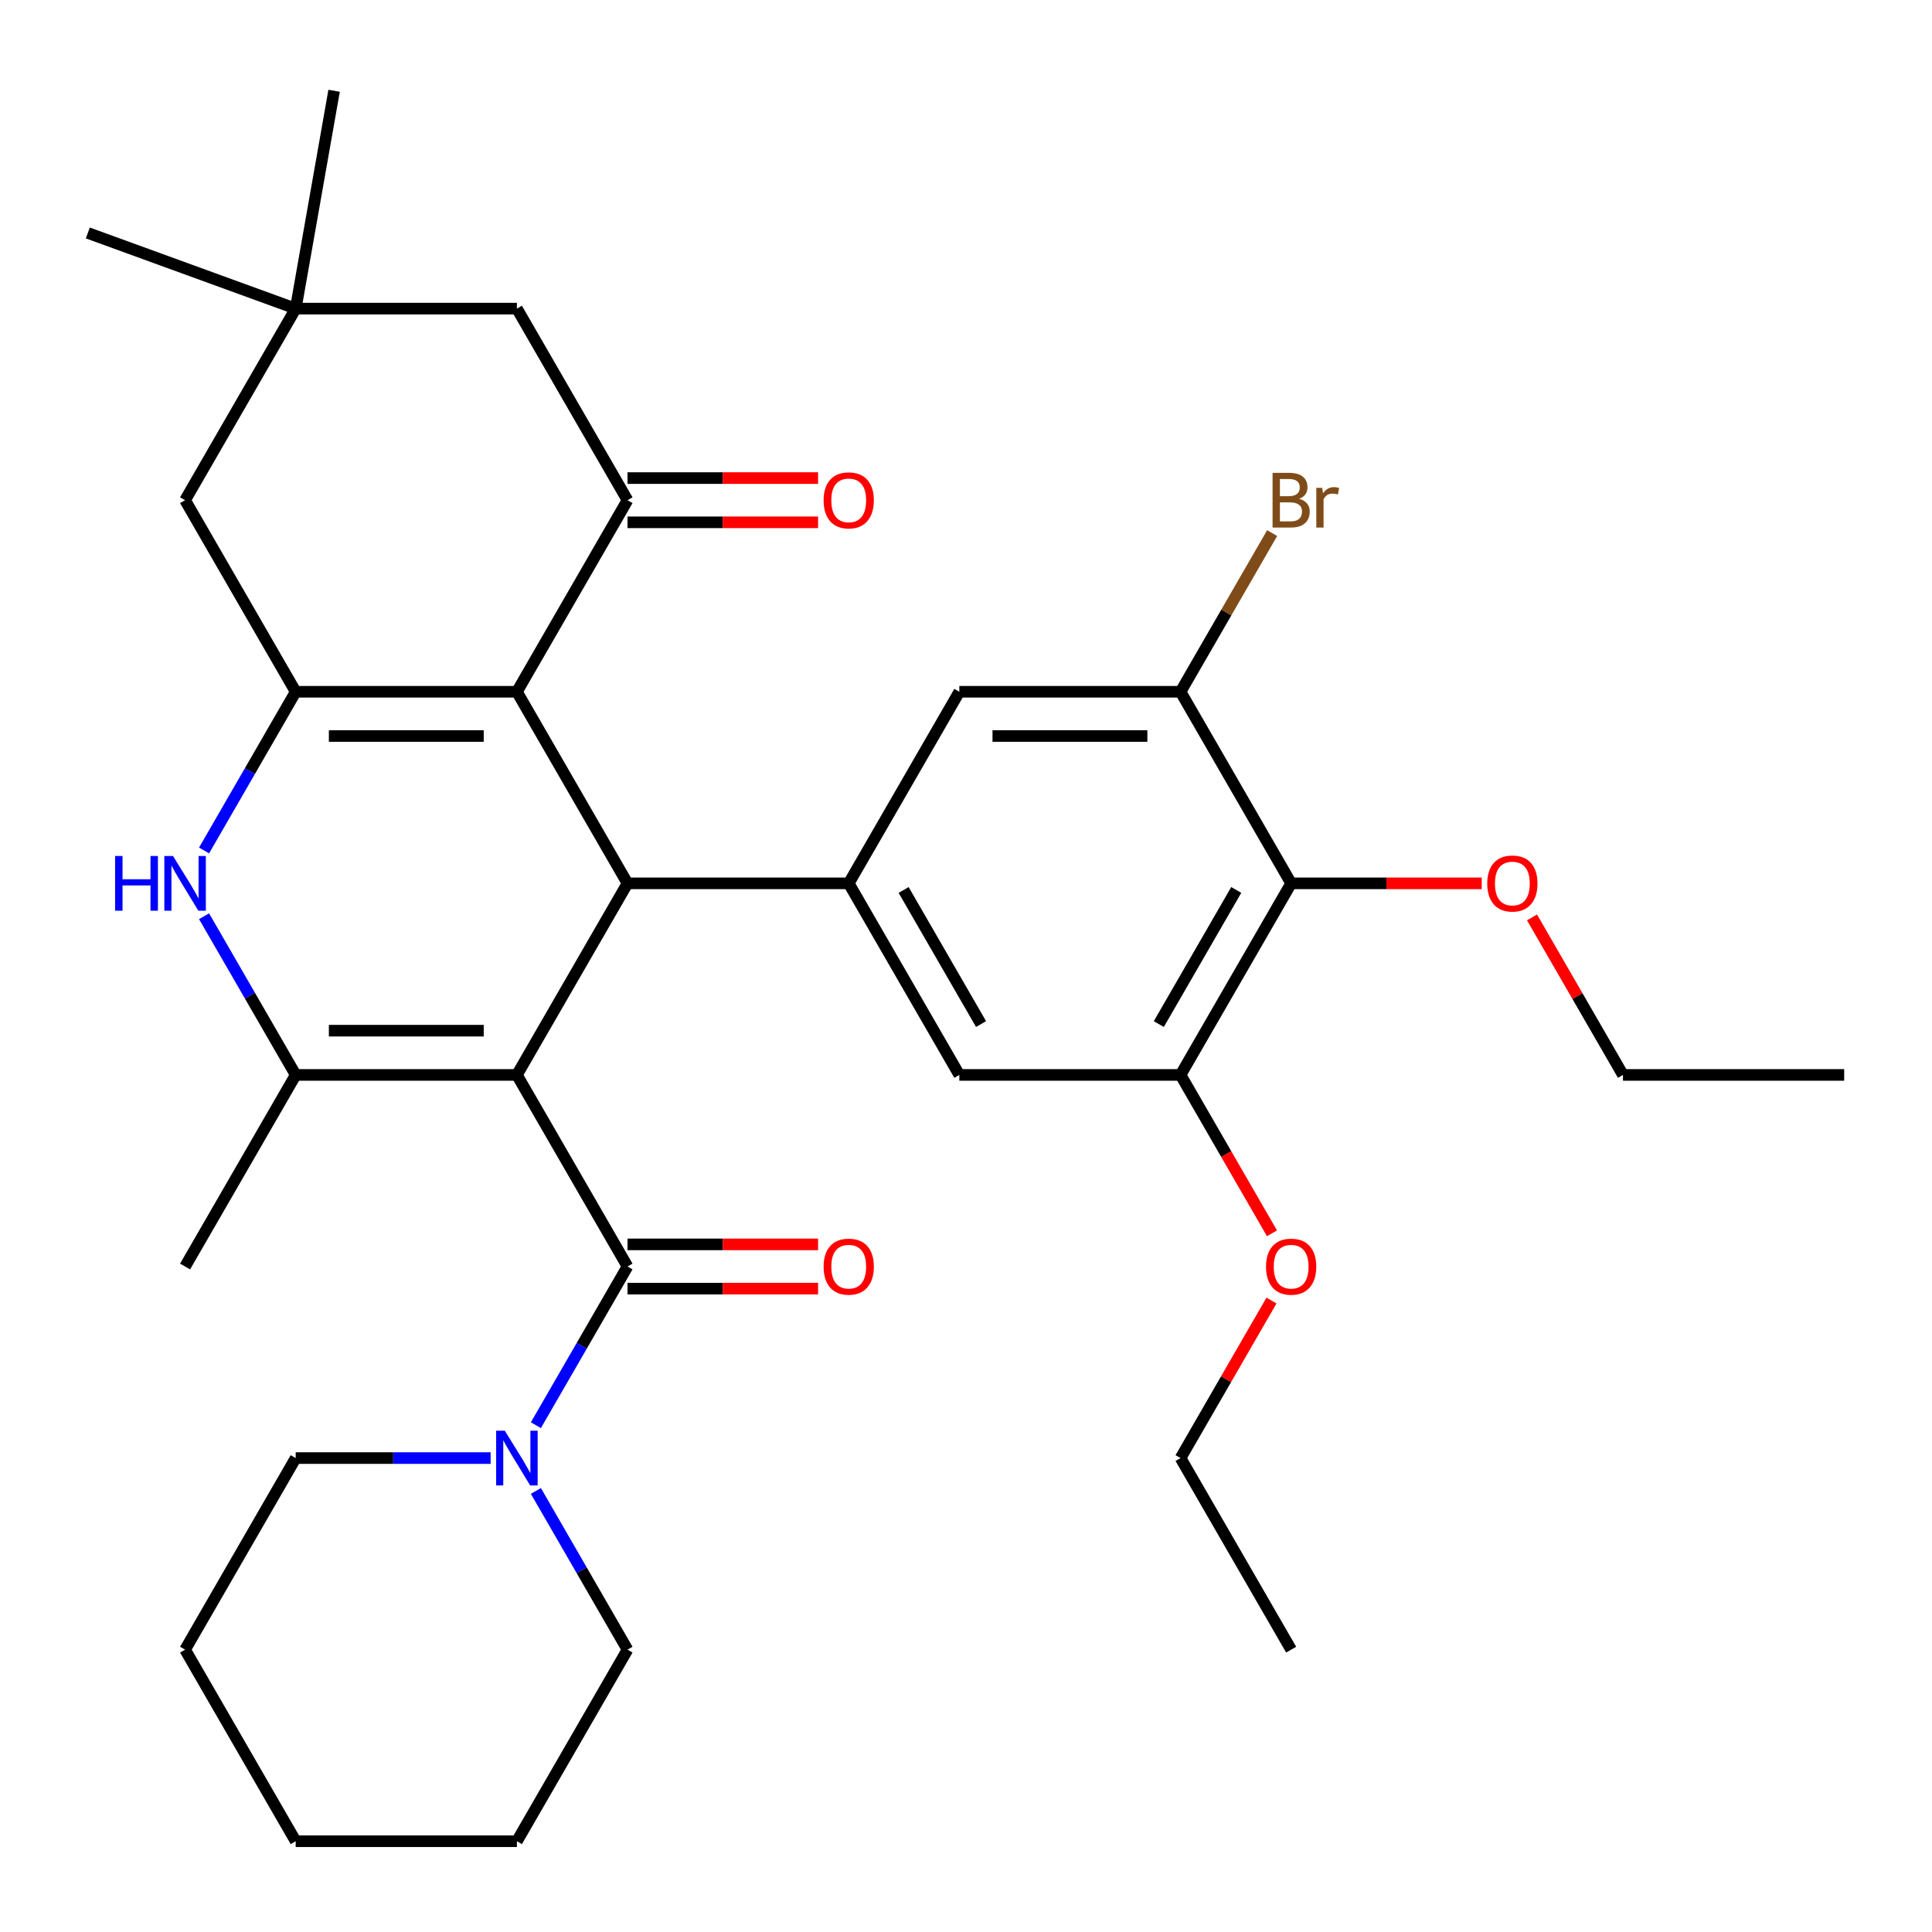 <?xml version='1.0' encoding='iso-8859-1'?>
<svg version='1.1' baseProfile='full'
              xmlns='http://www.w3.org/2000/svg'
                      xmlns:rdkit='http://www.rdkit.org/xml'
                      xmlns:xlink='http://www.w3.org/1999/xlink'
                  xml:space='preserve'
width='1000px' height='1000px' viewBox='0 0 1000 1000'>
<!-- END OF HEADER -->
<rect style='opacity:1.0;fill:#FFFFFF;stroke:none' width='1000' height='1000' x='0' y='0'> </rect>
<path class='bond-1' d='M 267.548,556.38 L 324.798,457.221' style='fill:none;fill-rule:evenodd;stroke:#000000;stroke-width:6px;stroke-linecap:butt;stroke-linejoin:miter;stroke-opacity:1' />
<path class='bond-2' d='M 267.548,556.38 L 153.049,556.38' style='fill:none;fill-rule:evenodd;stroke:#000000;stroke-width:6px;stroke-linecap:butt;stroke-linejoin:miter;stroke-opacity:1' />
<path class='bond-2' d='M 250.373,533.48 L 170.224,533.48' style='fill:none;fill-rule:evenodd;stroke:#000000;stroke-width:6px;stroke-linecap:butt;stroke-linejoin:miter;stroke-opacity:1' />
<path class='bond-4' d='M 267.548,556.38 L 324.798,655.539' style='fill:none;fill-rule:evenodd;stroke:#000000;stroke-width:6px;stroke-linecap:butt;stroke-linejoin:miter;stroke-opacity:1' />
<path class='bond-0' d='M 267.548,358.061 L 324.798,457.221' style='fill:none;fill-rule:evenodd;stroke:#000000;stroke-width:6px;stroke-linecap:butt;stroke-linejoin:miter;stroke-opacity:1' />
<path class='bond-6' d='M 267.548,358.061 L 324.798,258.902' style='fill:none;fill-rule:evenodd;stroke:#000000;stroke-width:6px;stroke-linecap:butt;stroke-linejoin:miter;stroke-opacity:1' />
<path class='bond-34' d='M 267.548,358.061 L 153.049,358.061' style='fill:none;fill-rule:evenodd;stroke:#000000;stroke-width:6px;stroke-linecap:butt;stroke-linejoin:miter;stroke-opacity:1' />
<path class='bond-34' d='M 250.373,380.961 L 170.224,380.961' style='fill:none;fill-rule:evenodd;stroke:#000000;stroke-width:6px;stroke-linecap:butt;stroke-linejoin:miter;stroke-opacity:1' />
<path class='bond-7' d='M 324.798,457.221 L 439.298,457.221' style='fill:none;fill-rule:evenodd;stroke:#000000;stroke-width:6px;stroke-linecap:butt;stroke-linejoin:miter;stroke-opacity:1' />
<path class='bond-5' d='M 153.049,556.38 L 129.338,515.312' style='fill:none;fill-rule:evenodd;stroke:#000000;stroke-width:6px;stroke-linecap:butt;stroke-linejoin:miter;stroke-opacity:1' />
<path class='bond-5' d='M 129.338,515.312 L 105.627,474.243' style='fill:none;fill-rule:evenodd;stroke:#0000FF;stroke-width:6px;stroke-linecap:butt;stroke-linejoin:miter;stroke-opacity:1' />
<path class='bond-21' d='M 153.049,556.38 L 95.799,655.539' style='fill:none;fill-rule:evenodd;stroke:#000000;stroke-width:6px;stroke-linecap:butt;stroke-linejoin:miter;stroke-opacity:1' />
<path class='bond-3' d='M 153.049,358.061 L 129.338,399.13' style='fill:none;fill-rule:evenodd;stroke:#000000;stroke-width:6px;stroke-linecap:butt;stroke-linejoin:miter;stroke-opacity:1' />
<path class='bond-3' d='M 129.338,399.13 L 105.627,440.198' style='fill:none;fill-rule:evenodd;stroke:#0000FF;stroke-width:6px;stroke-linecap:butt;stroke-linejoin:miter;stroke-opacity:1' />
<path class='bond-14' d='M 153.049,358.061 L 95.799,258.902' style='fill:none;fill-rule:evenodd;stroke:#000000;stroke-width:6px;stroke-linecap:butt;stroke-linejoin:miter;stroke-opacity:1' />
<path class='bond-8' d='M 324.798,655.539 L 301.087,696.608' style='fill:none;fill-rule:evenodd;stroke:#000000;stroke-width:6px;stroke-linecap:butt;stroke-linejoin:miter;stroke-opacity:1' />
<path class='bond-8' d='M 301.087,696.608 L 277.376,737.676' style='fill:none;fill-rule:evenodd;stroke:#0000FF;stroke-width:6px;stroke-linecap:butt;stroke-linejoin:miter;stroke-opacity:1' />
<path class='bond-17' d='M 324.798,666.989 L 374.117,666.989' style='fill:none;fill-rule:evenodd;stroke:#000000;stroke-width:6px;stroke-linecap:butt;stroke-linejoin:miter;stroke-opacity:1' />
<path class='bond-17' d='M 374.117,666.989 L 423.435,666.989' style='fill:none;fill-rule:evenodd;stroke:#FF0000;stroke-width:6px;stroke-linecap:butt;stroke-linejoin:miter;stroke-opacity:1' />
<path class='bond-17' d='M 324.798,644.09 L 374.117,644.09' style='fill:none;fill-rule:evenodd;stroke:#000000;stroke-width:6px;stroke-linecap:butt;stroke-linejoin:miter;stroke-opacity:1' />
<path class='bond-17' d='M 374.117,644.09 L 423.435,644.09' style='fill:none;fill-rule:evenodd;stroke:#FF0000;stroke-width:6px;stroke-linecap:butt;stroke-linejoin:miter;stroke-opacity:1' />
<path class='bond-16' d='M 324.798,258.902 L 267.548,159.742' style='fill:none;fill-rule:evenodd;stroke:#000000;stroke-width:6px;stroke-linecap:butt;stroke-linejoin:miter;stroke-opacity:1' />
<path class='bond-18' d='M 324.798,270.352 L 374.117,270.352' style='fill:none;fill-rule:evenodd;stroke:#000000;stroke-width:6px;stroke-linecap:butt;stroke-linejoin:miter;stroke-opacity:1' />
<path class='bond-18' d='M 374.117,270.352 L 423.435,270.352' style='fill:none;fill-rule:evenodd;stroke:#FF0000;stroke-width:6px;stroke-linecap:butt;stroke-linejoin:miter;stroke-opacity:1' />
<path class='bond-18' d='M 324.798,247.452 L 374.117,247.452' style='fill:none;fill-rule:evenodd;stroke:#000000;stroke-width:6px;stroke-linecap:butt;stroke-linejoin:miter;stroke-opacity:1' />
<path class='bond-18' d='M 374.117,247.452 L 423.435,247.452' style='fill:none;fill-rule:evenodd;stroke:#FF0000;stroke-width:6px;stroke-linecap:butt;stroke-linejoin:miter;stroke-opacity:1' />
<path class='bond-12' d='M 439.298,457.221 L 496.547,358.061' style='fill:none;fill-rule:evenodd;stroke:#000000;stroke-width:6px;stroke-linecap:butt;stroke-linejoin:miter;stroke-opacity:1' />
<path class='bond-13' d='M 439.298,457.221 L 496.547,556.38' style='fill:none;fill-rule:evenodd;stroke:#000000;stroke-width:6px;stroke-linecap:butt;stroke-linejoin:miter;stroke-opacity:1' />
<path class='bond-13' d='M 467.717,460.644 L 507.792,530.056' style='fill:none;fill-rule:evenodd;stroke:#000000;stroke-width:6px;stroke-linecap:butt;stroke-linejoin:miter;stroke-opacity:1' />
<path class='bond-23' d='M 253.946,754.699 L 203.497,754.699' style='fill:none;fill-rule:evenodd;stroke:#0000FF;stroke-width:6px;stroke-linecap:butt;stroke-linejoin:miter;stroke-opacity:1' />
<path class='bond-23' d='M 203.497,754.699 L 153.049,754.699' style='fill:none;fill-rule:evenodd;stroke:#000000;stroke-width:6px;stroke-linecap:butt;stroke-linejoin:miter;stroke-opacity:1' />
<path class='bond-24' d='M 277.376,771.721 L 301.087,812.79' style='fill:none;fill-rule:evenodd;stroke:#0000FF;stroke-width:6px;stroke-linecap:butt;stroke-linejoin:miter;stroke-opacity:1' />
<path class='bond-24' d='M 301.087,812.79 L 324.798,853.858' style='fill:none;fill-rule:evenodd;stroke:#000000;stroke-width:6px;stroke-linecap:butt;stroke-linejoin:miter;stroke-opacity:1' />
<path class='bond-9' d='M 668.297,457.221 L 611.047,556.38' style='fill:none;fill-rule:evenodd;stroke:#000000;stroke-width:6px;stroke-linecap:butt;stroke-linejoin:miter;stroke-opacity:1' />
<path class='bond-9' d='M 639.877,460.644 L 599.802,530.056' style='fill:none;fill-rule:evenodd;stroke:#000000;stroke-width:6px;stroke-linecap:butt;stroke-linejoin:miter;stroke-opacity:1' />
<path class='bond-20' d='M 668.297,457.221 L 717.615,457.221' style='fill:none;fill-rule:evenodd;stroke:#000000;stroke-width:6px;stroke-linecap:butt;stroke-linejoin:miter;stroke-opacity:1' />
<path class='bond-20' d='M 717.615,457.221 L 766.934,457.221' style='fill:none;fill-rule:evenodd;stroke:#FF0000;stroke-width:6px;stroke-linecap:butt;stroke-linejoin:miter;stroke-opacity:1' />
<path class='bond-35' d='M 668.297,457.221 L 611.047,358.061' style='fill:none;fill-rule:evenodd;stroke:#000000;stroke-width:6px;stroke-linecap:butt;stroke-linejoin:miter;stroke-opacity:1' />
<path class='bond-10' d='M 611.047,358.061 L 496.547,358.061' style='fill:none;fill-rule:evenodd;stroke:#000000;stroke-width:6px;stroke-linecap:butt;stroke-linejoin:miter;stroke-opacity:1' />
<path class='bond-10' d='M 593.872,380.961 L 513.722,380.961' style='fill:none;fill-rule:evenodd;stroke:#000000;stroke-width:6px;stroke-linecap:butt;stroke-linejoin:miter;stroke-opacity:1' />
<path class='bond-19' d='M 611.047,358.061 L 634.758,316.993' style='fill:none;fill-rule:evenodd;stroke:#000000;stroke-width:6px;stroke-linecap:butt;stroke-linejoin:miter;stroke-opacity:1' />
<path class='bond-19' d='M 634.758,316.993 L 658.469,275.924' style='fill:none;fill-rule:evenodd;stroke:#7F4C19;stroke-width:6px;stroke-linecap:butt;stroke-linejoin:miter;stroke-opacity:1' />
<path class='bond-11' d='M 611.047,556.38 L 496.547,556.38' style='fill:none;fill-rule:evenodd;stroke:#000000;stroke-width:6px;stroke-linecap:butt;stroke-linejoin:miter;stroke-opacity:1' />
<path class='bond-22' d='M 611.047,556.38 L 634.712,597.369' style='fill:none;fill-rule:evenodd;stroke:#000000;stroke-width:6px;stroke-linecap:butt;stroke-linejoin:miter;stroke-opacity:1' />
<path class='bond-22' d='M 634.712,597.369 L 658.376,638.357' style='fill:none;fill-rule:evenodd;stroke:#FF0000;stroke-width:6px;stroke-linecap:butt;stroke-linejoin:miter;stroke-opacity:1' />
<path class='bond-15' d='M 95.799,258.902 L 153.049,159.742' style='fill:none;fill-rule:evenodd;stroke:#000000;stroke-width:6px;stroke-linecap:butt;stroke-linejoin:miter;stroke-opacity:1' />
<path class='bond-25' d='M 153.049,159.742 L 45.455,120.581' style='fill:none;fill-rule:evenodd;stroke:#000000;stroke-width:6px;stroke-linecap:butt;stroke-linejoin:miter;stroke-opacity:1' />
<path class='bond-26' d='M 153.049,159.742 L 172.932,46.982' style='fill:none;fill-rule:evenodd;stroke:#000000;stroke-width:6px;stroke-linecap:butt;stroke-linejoin:miter;stroke-opacity:1' />
<path class='bond-36' d='M 153.049,159.742 L 267.548,159.742' style='fill:none;fill-rule:evenodd;stroke:#000000;stroke-width:6px;stroke-linecap:butt;stroke-linejoin:miter;stroke-opacity:1' />
<path class='bond-27' d='M 792.971,474.843 L 816.508,515.612' style='fill:none;fill-rule:evenodd;stroke:#FF0000;stroke-width:6px;stroke-linecap:butt;stroke-linejoin:miter;stroke-opacity:1' />
<path class='bond-27' d='M 816.508,515.612 L 840.046,556.38' style='fill:none;fill-rule:evenodd;stroke:#000000;stroke-width:6px;stroke-linecap:butt;stroke-linejoin:miter;stroke-opacity:1' />
<path class='bond-28' d='M 658.122,673.162 L 634.585,713.93' style='fill:none;fill-rule:evenodd;stroke:#FF0000;stroke-width:6px;stroke-linecap:butt;stroke-linejoin:miter;stroke-opacity:1' />
<path class='bond-28' d='M 634.585,713.93 L 611.047,754.699' style='fill:none;fill-rule:evenodd;stroke:#000000;stroke-width:6px;stroke-linecap:butt;stroke-linejoin:miter;stroke-opacity:1' />
<path class='bond-30' d='M 153.049,754.699 L 95.799,853.858' style='fill:none;fill-rule:evenodd;stroke:#000000;stroke-width:6px;stroke-linecap:butt;stroke-linejoin:miter;stroke-opacity:1' />
<path class='bond-29' d='M 324.798,853.858 L 267.548,953.018' style='fill:none;fill-rule:evenodd;stroke:#000000;stroke-width:6px;stroke-linecap:butt;stroke-linejoin:miter;stroke-opacity:1' />
<path class='bond-32' d='M 840.046,556.38 L 954.545,556.38' style='fill:none;fill-rule:evenodd;stroke:#000000;stroke-width:6px;stroke-linecap:butt;stroke-linejoin:miter;stroke-opacity:1' />
<path class='bond-31' d='M 611.047,754.699 L 668.297,853.858' style='fill:none;fill-rule:evenodd;stroke:#000000;stroke-width:6px;stroke-linecap:butt;stroke-linejoin:miter;stroke-opacity:1' />
<path class='bond-33' d='M 267.548,953.018 L 153.049,953.018' style='fill:none;fill-rule:evenodd;stroke:#000000;stroke-width:6px;stroke-linecap:butt;stroke-linejoin:miter;stroke-opacity:1' />
<path class='bond-37' d='M 95.799,853.858 L 153.049,953.018' style='fill:none;fill-rule:evenodd;stroke:#000000;stroke-width:6px;stroke-linecap:butt;stroke-linejoin:miter;stroke-opacity:1' />
<path  class='atom-6' d='M 59.579 443.061
L 63.419 443.061
L 63.419 455.101
L 77.899 455.101
L 77.899 443.061
L 81.739 443.061
L 81.739 471.381
L 77.899 471.381
L 77.899 458.301
L 63.419 458.301
L 63.419 471.381
L 59.579 471.381
L 59.579 443.061
' fill='#0000FF'/>
<path  class='atom-6' d='M 89.539 443.061
L 98.819 458.061
Q 99.739 459.541, 101.219 462.221
Q 102.699 464.901, 102.779 465.061
L 102.779 443.061
L 106.539 443.061
L 106.539 471.381
L 102.659 471.381
L 92.699 454.981
Q 91.539 453.061, 90.299 450.861
Q 89.099 448.661, 88.739 447.981
L 88.739 471.381
L 85.059 471.381
L 85.059 443.061
L 89.539 443.061
' fill='#0000FF'/>
<path  class='atom-9' d='M 261.288 740.539
L 270.568 755.539
Q 271.488 757.019, 272.968 759.699
Q 274.448 762.379, 274.528 762.539
L 274.528 740.539
L 278.288 740.539
L 278.288 768.859
L 274.408 768.859
L 264.448 752.459
Q 263.288 750.539, 262.048 748.339
Q 260.848 746.139, 260.488 745.459
L 260.488 768.859
L 256.808 768.859
L 256.808 740.539
L 261.288 740.539
' fill='#0000FF'/>
<path  class='atom-18' d='M 426.298 655.619
Q 426.298 648.819, 429.658 645.019
Q 433.018 641.219, 439.298 641.219
Q 445.578 641.219, 448.938 645.019
Q 452.298 648.819, 452.298 655.619
Q 452.298 662.499, 448.898 666.419
Q 445.498 670.299, 439.298 670.299
Q 433.058 670.299, 429.658 666.419
Q 426.298 662.539, 426.298 655.619
M 439.298 667.099
Q 443.618 667.099, 445.938 664.219
Q 448.298 661.299, 448.298 655.619
Q 448.298 650.059, 445.938 647.259
Q 443.618 644.419, 439.298 644.419
Q 434.978 644.419, 432.618 647.219
Q 430.298 650.019, 430.298 655.619
Q 430.298 661.339, 432.618 664.219
Q 434.978 667.099, 439.298 667.099
' fill='#FF0000'/>
<path  class='atom-19' d='M 426.298 258.982
Q 426.298 252.182, 429.658 248.382
Q 433.018 244.582, 439.298 244.582
Q 445.578 244.582, 448.938 248.382
Q 452.298 252.182, 452.298 258.982
Q 452.298 265.862, 448.898 269.782
Q 445.498 273.662, 439.298 273.662
Q 433.058 273.662, 429.658 269.782
Q 426.298 265.902, 426.298 258.982
M 439.298 270.462
Q 443.618 270.462, 445.938 267.582
Q 448.298 264.662, 448.298 258.982
Q 448.298 253.422, 445.938 250.622
Q 443.618 247.782, 439.298 247.782
Q 434.978 247.782, 432.618 250.582
Q 430.298 253.382, 430.298 258.982
Q 430.298 264.702, 432.618 267.582
Q 434.978 270.462, 439.298 270.462
' fill='#FF0000'/>
<path  class='atom-20' d='M 672.437 258.182
Q 675.157 258.942, 676.517 260.622
Q 677.917 262.262, 677.917 264.702
Q 677.917 268.622, 675.397 270.862
Q 672.917 273.062, 668.197 273.062
L 658.677 273.062
L 658.677 244.742
L 667.037 244.742
Q 671.877 244.742, 674.317 246.702
Q 676.757 248.662, 676.757 252.262
Q 676.757 256.542, 672.437 258.182
M 662.477 247.942
L 662.477 256.822
L 667.037 256.822
Q 669.837 256.822, 671.277 255.702
Q 672.757 254.542, 672.757 252.262
Q 672.757 247.942, 667.037 247.942
L 662.477 247.942
M 668.197 269.862
Q 670.957 269.862, 672.437 268.542
Q 673.917 267.222, 673.917 264.702
Q 673.917 262.382, 672.277 261.222
Q 670.677 260.022, 667.597 260.022
L 662.477 260.022
L 662.477 269.862
L 668.197 269.862
' fill='#7F4C19'/>
<path  class='atom-20' d='M 684.357 252.502
L 684.797 255.342
Q 686.957 252.142, 690.477 252.142
Q 691.597 252.142, 693.117 252.542
L 692.517 255.902
Q 690.797 255.502, 689.837 255.502
Q 688.157 255.502, 687.037 256.182
Q 685.957 256.822, 685.077 258.382
L 685.077 273.062
L 681.317 273.062
L 681.317 252.502
L 684.357 252.502
' fill='#7F4C19'/>
<path  class='atom-21' d='M 769.796 457.301
Q 769.796 450.501, 773.156 446.701
Q 776.516 442.901, 782.796 442.901
Q 789.076 442.901, 792.436 446.701
Q 795.796 450.501, 795.796 457.301
Q 795.796 464.181, 792.396 468.101
Q 788.996 471.981, 782.796 471.981
Q 776.556 471.981, 773.156 468.101
Q 769.796 464.221, 769.796 457.301
M 782.796 468.781
Q 787.116 468.781, 789.436 465.901
Q 791.796 462.981, 791.796 457.301
Q 791.796 451.741, 789.436 448.941
Q 787.116 446.101, 782.796 446.101
Q 778.476 446.101, 776.116 448.901
Q 773.796 451.701, 773.796 457.301
Q 773.796 463.021, 776.116 465.901
Q 778.476 468.781, 782.796 468.781
' fill='#FF0000'/>
<path  class='atom-23' d='M 655.297 655.619
Q 655.297 648.819, 658.657 645.019
Q 662.017 641.219, 668.297 641.219
Q 674.577 641.219, 677.937 645.019
Q 681.297 648.819, 681.297 655.619
Q 681.297 662.499, 677.897 666.419
Q 674.497 670.299, 668.297 670.299
Q 662.057 670.299, 658.657 666.419
Q 655.297 662.539, 655.297 655.619
M 668.297 667.099
Q 672.617 667.099, 674.937 664.219
Q 677.297 661.299, 677.297 655.619
Q 677.297 650.059, 674.937 647.259
Q 672.617 644.419, 668.297 644.419
Q 663.977 644.419, 661.617 647.219
Q 659.297 650.019, 659.297 655.619
Q 659.297 661.339, 661.617 664.219
Q 663.977 667.099, 668.297 667.099
' fill='#FF0000'/>
</svg>
